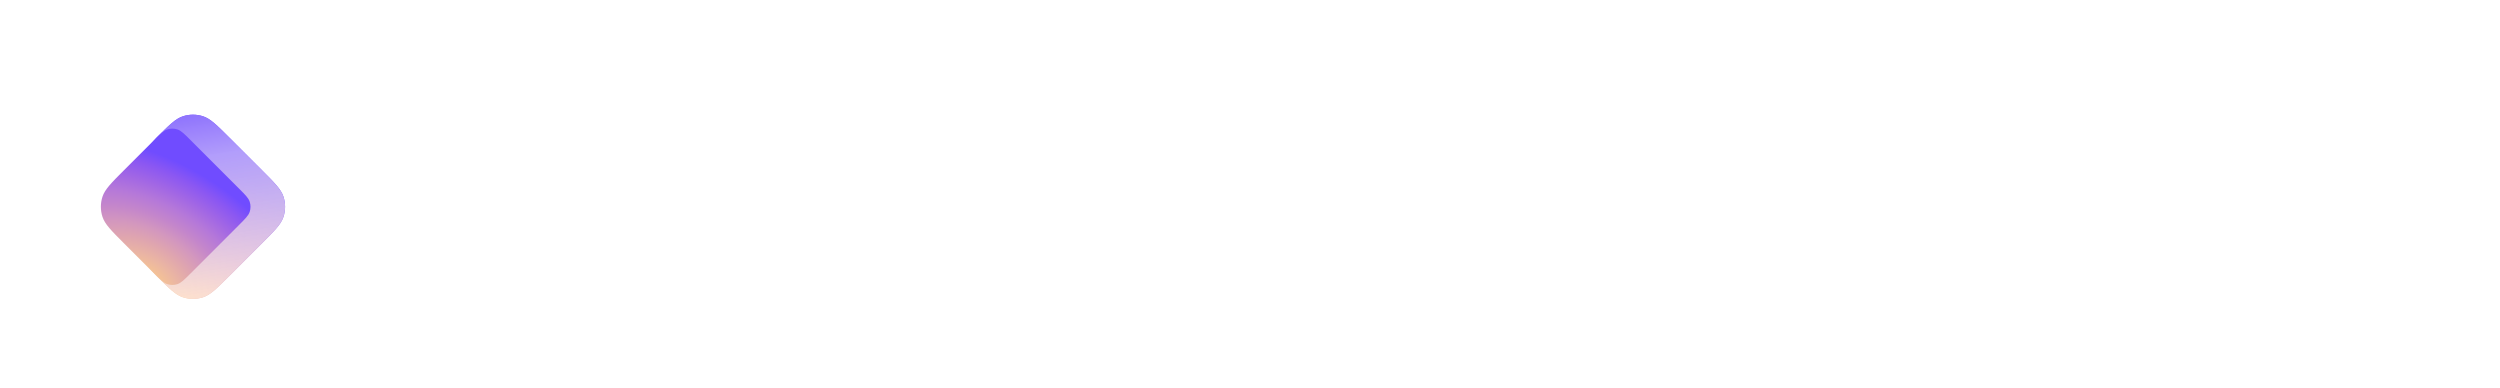 <svg width="380" height="59" viewBox="0 0 380 59" fill="none" xmlns="http://www.w3.org/2000/svg">
<g filter="url(#filter0_dd_22782_16467)">
<path d="M5.333 13.431C5.333 6.803 10.706 1.431 17.333 1.431H41.333C47.96 1.431 53.333 6.803 53.333 13.431V37.431C53.333 44.058 47.96 49.431 41.333 49.431H17.333C10.706 49.431 5.333 44.058 5.333 37.431V13.431Z" fill="white"/>
<path d="M23.753 14.968C25.706 13.015 26.683 12.038 27.809 11.672C28.799 11.35 29.866 11.35 30.857 11.672C31.983 12.038 32.96 13.015 34.913 14.968L39.796 19.851C41.749 21.804 42.726 22.78 43.092 23.907C43.413 24.897 43.413 25.964 43.092 26.955C42.726 28.081 41.749 29.058 39.796 31.011L34.913 35.894C32.96 37.847 31.983 38.823 30.857 39.189C29.866 39.511 28.799 39.511 27.809 39.189C26.683 38.823 25.706 37.847 23.753 35.894L22.835 34.864C22.279 34.242 22.002 33.93 21.803 33.576C21.628 33.262 21.499 32.924 21.421 32.572C21.333 32.176 21.333 31.759 21.333 30.925L21.333 19.937C21.333 19.102 21.333 18.685 21.421 18.289C21.499 17.938 21.628 17.599 21.803 17.285C22.002 16.931 22.279 16.62 22.835 15.997L23.753 14.968Z" fill="url(#paint0_radial_22782_16467)"/>
<path d="M23.753 14.968C25.706 13.015 26.683 12.038 27.809 11.672C28.799 11.35 29.866 11.35 30.857 11.672C31.983 12.038 32.96 13.015 34.913 14.968L39.796 19.851C41.749 21.804 42.726 22.78 43.092 23.907C43.413 24.897 43.413 25.964 43.092 26.955C42.726 28.081 41.749 29.058 39.796 31.011L34.913 35.894C32.96 37.847 31.983 38.823 30.857 39.189C29.866 39.511 28.799 39.511 27.809 39.189C26.683 38.823 25.706 37.847 23.753 35.894L22.835 34.864C22.279 34.242 22.002 33.93 21.803 33.576C21.628 33.262 21.499 32.924 21.421 32.572C21.333 32.176 21.333 31.759 21.333 30.925L21.333 19.937C21.333 19.102 21.333 18.685 21.421 18.289C21.499 17.938 21.628 17.599 21.803 17.285C22.002 16.931 22.279 16.62 22.835 15.997L23.753 14.968Z" fill="url(#paint1_linear_22782_16467)"/>
<path d="M23.404 15.316C24.381 14.34 24.869 13.851 25.432 13.669C25.927 13.508 26.461 13.508 26.956 13.669C27.519 13.851 28.008 14.34 28.984 15.316L36.308 22.64C37.285 23.617 37.773 24.105 37.956 24.668C38.117 25.164 38.117 25.697 37.956 26.193C37.773 26.756 37.285 27.244 36.308 28.221L28.984 35.545C28.008 36.521 27.519 37.01 26.956 37.192C26.461 37.353 25.927 37.353 25.432 37.192C24.869 37.01 24.381 36.521 23.404 35.545L18.87 31.011C16.917 29.057 15.94 28.081 15.574 26.955C15.252 25.964 15.252 24.897 15.574 23.906C15.94 22.78 16.917 21.804 18.87 19.85L23.404 15.316Z" fill="url(#paint2_radial_22782_16467)"/>
</g>
<defs>
<filter id="filter0_dd_22782_16467" x="0.333" y="0.431" width="58" height="58" filterUnits="userSpaceOnUse" color-interpolation-filters="sRGB">
<feFlood flood-opacity="0" result="BackgroundImageFix"/>
<feColorMatrix in="SourceAlpha" type="matrix" values="0 0 0 0 0 0 0 0 0 0 0 0 0 0 0 0 0 0 127 0" result="hardAlpha"/>
<feMorphology radius="1" operator="erode" in="SourceAlpha" result="effect1_dropShadow_22782_16467"/>
<feOffset dy="2"/>
<feGaussianBlur stdDeviation="2"/>
<feColorMatrix type="matrix" values="0 0 0 0 0 0 0 0 0 0 0 0 0 0 0 0 0 0 0.1 0"/>
<feBlend mode="normal" in2="BackgroundImageFix" result="effect1_dropShadow_22782_16467"/>
<feColorMatrix in="SourceAlpha" type="matrix" values="0 0 0 0 0 0 0 0 0 0 0 0 0 0 0 0 0 0 127 0" result="hardAlpha"/>
<feMorphology radius="1" operator="erode" in="SourceAlpha" result="effect2_dropShadow_22782_16467"/>
<feOffset dy="4"/>
<feGaussianBlur stdDeviation="3"/>
<feColorMatrix type="matrix" values="0 0 0 0 0 0 0 0 0 0 0 0 0 0 0 0 0 0 0.1 0"/>
<feBlend mode="normal" in2="effect1_dropShadow_22782_16467" result="effect2_dropShadow_22782_16467"/>
<feBlend mode="normal" in="SourceGraphic" in2="effect2_dropShadow_22782_16467" result="shape"/>
</filter>
<radialGradient id="paint0_radial_22782_16467" cx="0" cy="0" r="1" gradientUnits="userSpaceOnUse" gradientTransform="translate(23.783 39.976) rotate(-58.142) scale(23.373 36.551)">
<stop stop-color="#FFD580"/>
<stop offset="0.094" stop-color="#F6C592"/>
<stop offset="0.205" stop-color="#EBB6A2"/>
<stop offset="0.324" stop-color="#DFA5AF"/>
<stop offset="0.429" stop-color="#D397BE"/>
<stop offset="0.534" stop-color="#C486CB"/>
<stop offset="0.649" stop-color="#B578D9"/>
<stop offset="0.771" stop-color="#A166E5"/>
<stop offset="0.891" stop-color="#8B57F2"/>
<stop offset="1" stop-color="#704CFF"/>
</radialGradient>
<linearGradient id="paint1_linear_22782_16467" x1="22.819" y1="5.871" x2="28.264" y2="39.109" gradientUnits="userSpaceOnUse">
<stop stop-color="#6D4AFF"/>
<stop offset="0.392" stop-color="#B39FFB" stop-opacity="0.978"/>
<stop offset="1" stop-color="#FFE8DB" stop-opacity="0.8"/>
</linearGradient>
<radialGradient id="paint2_radial_22782_16467" cx="0" cy="0" r="1" gradientUnits="userSpaceOnUse" gradientTransform="translate(21.73 37.13) rotate(-58.142) scale(18.8 29.4)">
<stop stop-color="#FFD580"/>
<stop offset="0.094" stop-color="#F6C592"/>
<stop offset="0.205" stop-color="#EBB6A2"/>
<stop offset="0.324" stop-color="#DFA5AF"/>
<stop offset="0.429" stop-color="#D397BE"/>
<stop offset="0.534" stop-color="#C486CB"/>
<stop offset="0.649" stop-color="#B578D9"/>
<stop offset="0.771" stop-color="#A166E5"/>
<stop offset="0.891" stop-color="#8B57F2"/>
<stop offset="1" stop-color="#704CFF"/>
</radialGradient>
</defs>
</svg>
